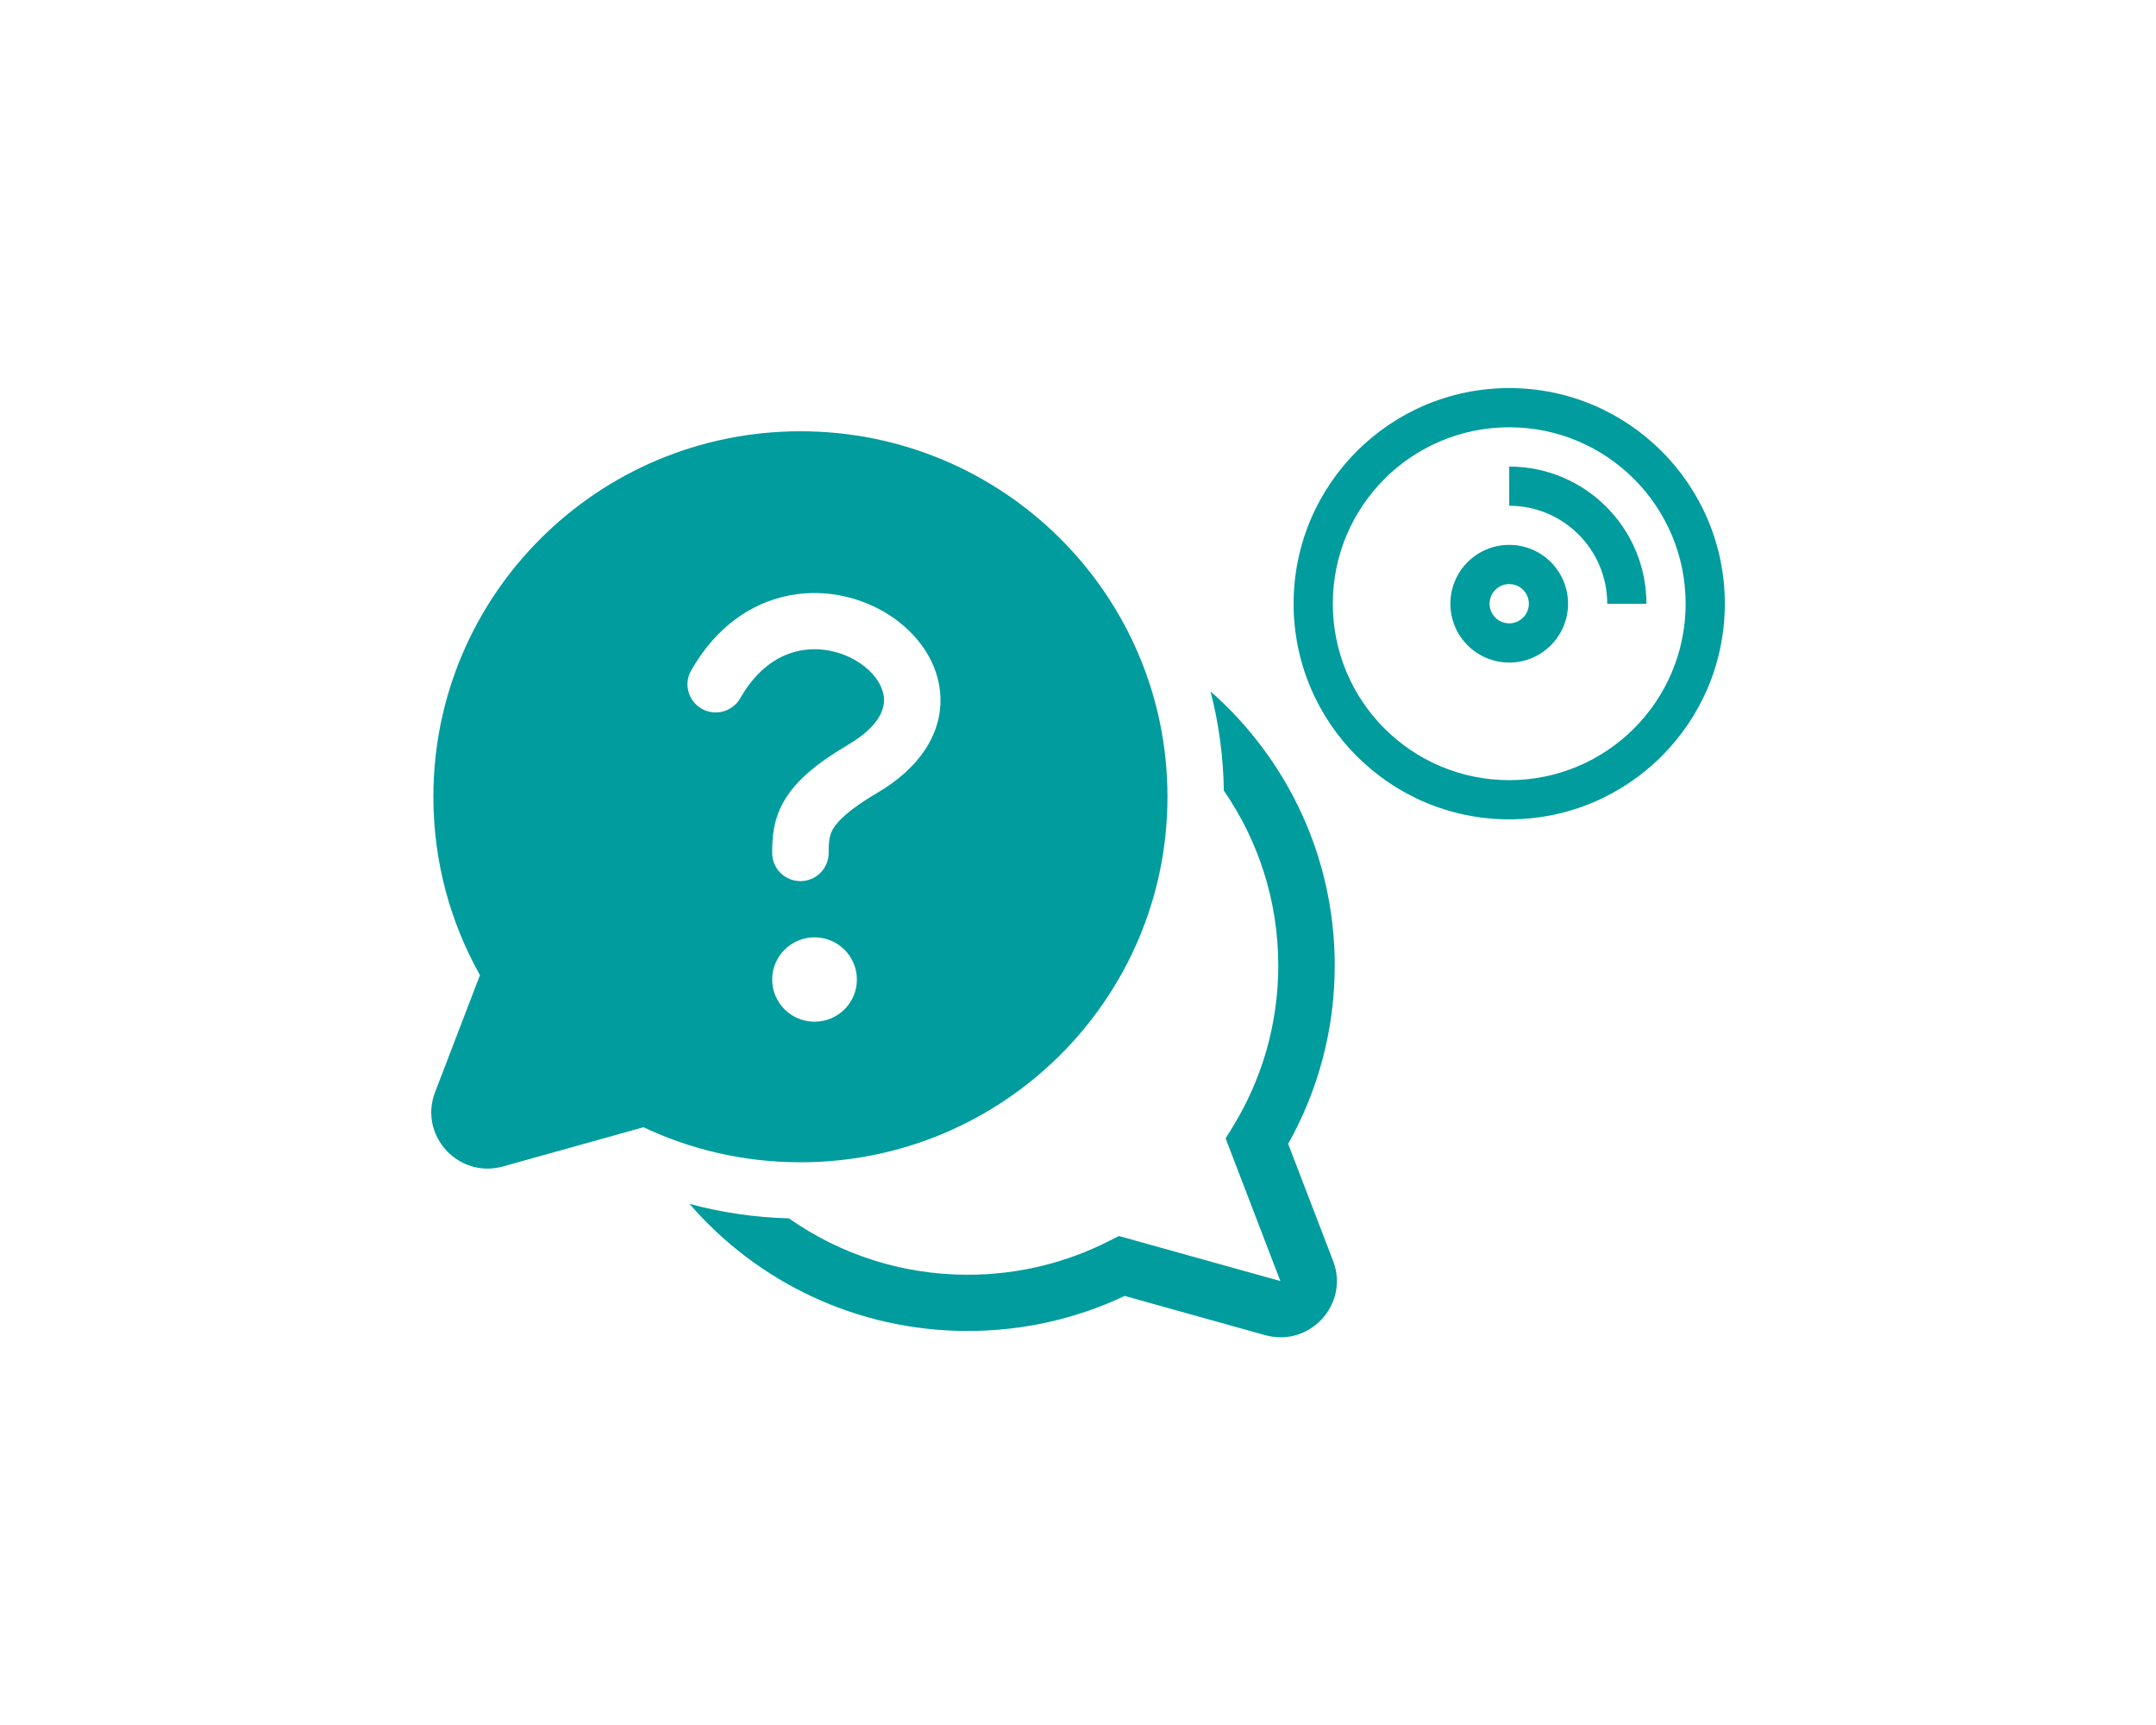 <?xml version="1.0" encoding="UTF-8" standalone="no"?>
<!-- Created with Inkscape (http://www.inkscape.org/) -->

<svg
   width="100"
   height="80"
   viewBox="0 0 26.458 21.167"
   version="1.1"
   id="svg827"
   inkscape:version="1.1.1 (3bf5ae0d25, 2021-09-20)"
   sodipodi:docname="smIcon-sellerFAQ.svg"
   xmlns:inkscape="http://www.inkscape.org/namespaces/inkscape"
   xmlns:sodipodi="http://sodipodi.sourceforge.net/DTD/sodipodi-0.dtd"
   xmlns="http://www.w3.org/2000/svg"
   xmlns:svg="http://www.w3.org/2000/svg">
  <sodipodi:namedview
     id="namedview829"
     pagecolor="#ffffff"
     bordercolor="#666666"
     borderopacity="1.0"
     inkscape:pageshadow="2"
     inkscape:pageopacity="0.0"
     inkscape:pagecheckerboard="0"
     inkscape:document-units="px"
     showgrid="true"
     units="px"
     showguides="true"
     inkscape:guide-bbox="true"
     inkscape:zoom="8.1537903"
     inkscape:cx="47.891837"
     inkscape:cy="44.703136"
     inkscape:window-width="2560"
     inkscape:window-height="1017"
     inkscape:window-x="-8"
     inkscape:window-y="-8"
     inkscape:window-maximized="1"
     inkscape:current-layer="layer1">
    <sodipodi:guide
       position="13.229,16.669"
       orientation="1,0"
       id="guide1003" />
    <inkscape:grid
       type="xygrid"
       id="grid1005" />
    <sodipodi:guide
       position="-4.498,10.583"
       orientation="0,-1"
       id="guide1007" />
    <sodipodi:guide
       position="5.292,10.054"
       orientation="1,0"
       id="guide1146" />
    <sodipodi:guide
       position="21.167,8.731"
       orientation="1,0"
       id="guide1148" />
    <sodipodi:guide
       position="33.867,16.404"
       orientation="0,-1"
       id="guide1150" />
    <sodipodi:guide
       position="35.19,4.763"
       orientation="0,-1"
       id="guide1152" />
  </sodipodi:namedview>
  <defs
     id="defs824" />
  <g
     inkscape:label="Ebene 1"
     inkscape:groupmode="layer"
     id="layer1">
    <path
       d="m 18.521,10.054 c -1.461,0 -2.646,-1.185 -2.646,-2.646 0,-1.461 1.185,-2.646 2.646,-2.646 1.461,0 2.646,1.185 2.646,2.646 0,1.461 -1.185,2.646 -2.646,2.646 z m 0,-0.481 c 1.196,0 2.165,-0.969 2.165,-2.165 0,-1.196 -0.969,-2.165 -2.165,-2.165 -1.196,0 -2.165,0.969 -2.165,2.165 0,1.196 0.969,2.165 2.165,2.165 z m 0,-3.367 V 5.725 c 0.93,0 1.684,0.754 1.684,1.684 h -0.481 c 0,-0.664 -0.538,-1.203 -1.203,-1.203 z m 0,1.924 c -0.399,0 -0.722,-0.323 -0.722,-0.722 0,-0.399 0.323,-0.722 0.722,-0.722 0.399,0 0.722,0.323 0.722,0.722 0,0.399 -0.323,0.722 -0.722,0.722 z m 0,-0.481 c 0.133,0 0.241,-0.108 0.241,-0.241 0,-0.133 -0.108,-0.241 -0.241,-0.241 -0.133,0 -0.241,0.108 -0.241,0.241 0,0.133 0.108,0.241 0.241,0.241 z"
       fill-rule="evenodd"
       id="path2676"
       style="fill:#019c9e;fill-opacity:1;stroke-width:0.241" />
    <g
       style="fill:#019c9e;fill-opacity:1"
       id="g9106"
       transform="matrix(0.693,0,0,0.69,3.932,4.602)">
      <path
         d="m 8.5,1 c -3.59,0 -6.5,2.91 -6.5,6.5 0,1.151 0.3,2.233 0.825,3.172 L 2.03,12.754 c -0.293,0.767 0.413,1.542 1.204,1.32 L 5.721,13.377 C 6.564,13.777 7.507,14 8.5,14 12.09,14 15,11.09 15,7.5 15,3.91 12.09,1 8.5,1 Z M 8.493,4.901 C 8.135,4.971 7.744,5.203 7.435,5.747 7.298,5.987 6.993,6.071 6.753,5.935 6.513,5.798 6.429,5.493 6.565,5.253 7.006,4.477 7.633,4.05 8.301,3.92 8.954,3.792 9.603,3.957 10.093,4.281 10.577,4.601 10.968,5.124 10.98,5.752 10.993,6.406 10.595,6.997 9.861,7.43 9.363,7.725 9.169,7.925 9.086,8.058 9.017,8.17 9,8.272 9,8.5 c 0,0.276 -0.224,0.5 -0.5,0.5 -0.276,0 -0.5,-0.224 -0.5,-0.5 0,-0.272 0.014,-0.611 0.237,-0.969 C 8.446,7.193 8.806,6.893 9.352,6.57 9.887,6.253 9.984,5.952 9.981,5.772 9.976,5.565 9.839,5.312 9.541,5.115 9.25,4.922 8.866,4.828 8.493,4.901 Z M 8.75,11.5 C 8.336,11.5 8,11.164 8,10.75 8,10.336 8.336,10 8.75,10 c 0.414,0 0.75,0.336 0.75,0.75 0,0.414 -0.336,0.75 -0.75,0.75 z"
         fill="#212121"
         id="path9094"
         style="fill:#019c9e;fill-opacity:1" />
      <path
         d="M 6.536,14.74 C 7.728,16.124 9.493,17 11.463,17 c 0.994,0 1.936,-0.223 2.779,-0.623 l 2.487,0.697 c 0.791,0.222 1.497,-0.552 1.204,-1.32 l -0.796,-2.082 c 0.526,-0.939 0.825,-2.021 0.825,-3.172 0,-1.94 -0.85,-3.682 -2.199,-4.873 0.145,0.565 0.226,1.155 0.235,1.763 0.608,0.885 0.964,1.956 0.964,3.111 0,1.051 -0.294,2.031 -0.804,2.865 l -0.128,0.21 0.969,2.536 -2.86,-0.801 -0.174,0.089 C 13.215,15.783 12.365,16 11.463,16 10.284,16 9.191,15.629 8.296,14.997 7.689,14.981 7.099,14.893 6.536,14.74 Z"
         fill="#212121"
         id="path9096"
         style="fill:#019c9e;fill-opacity:1" />
    </g>
  </g>
</svg>
